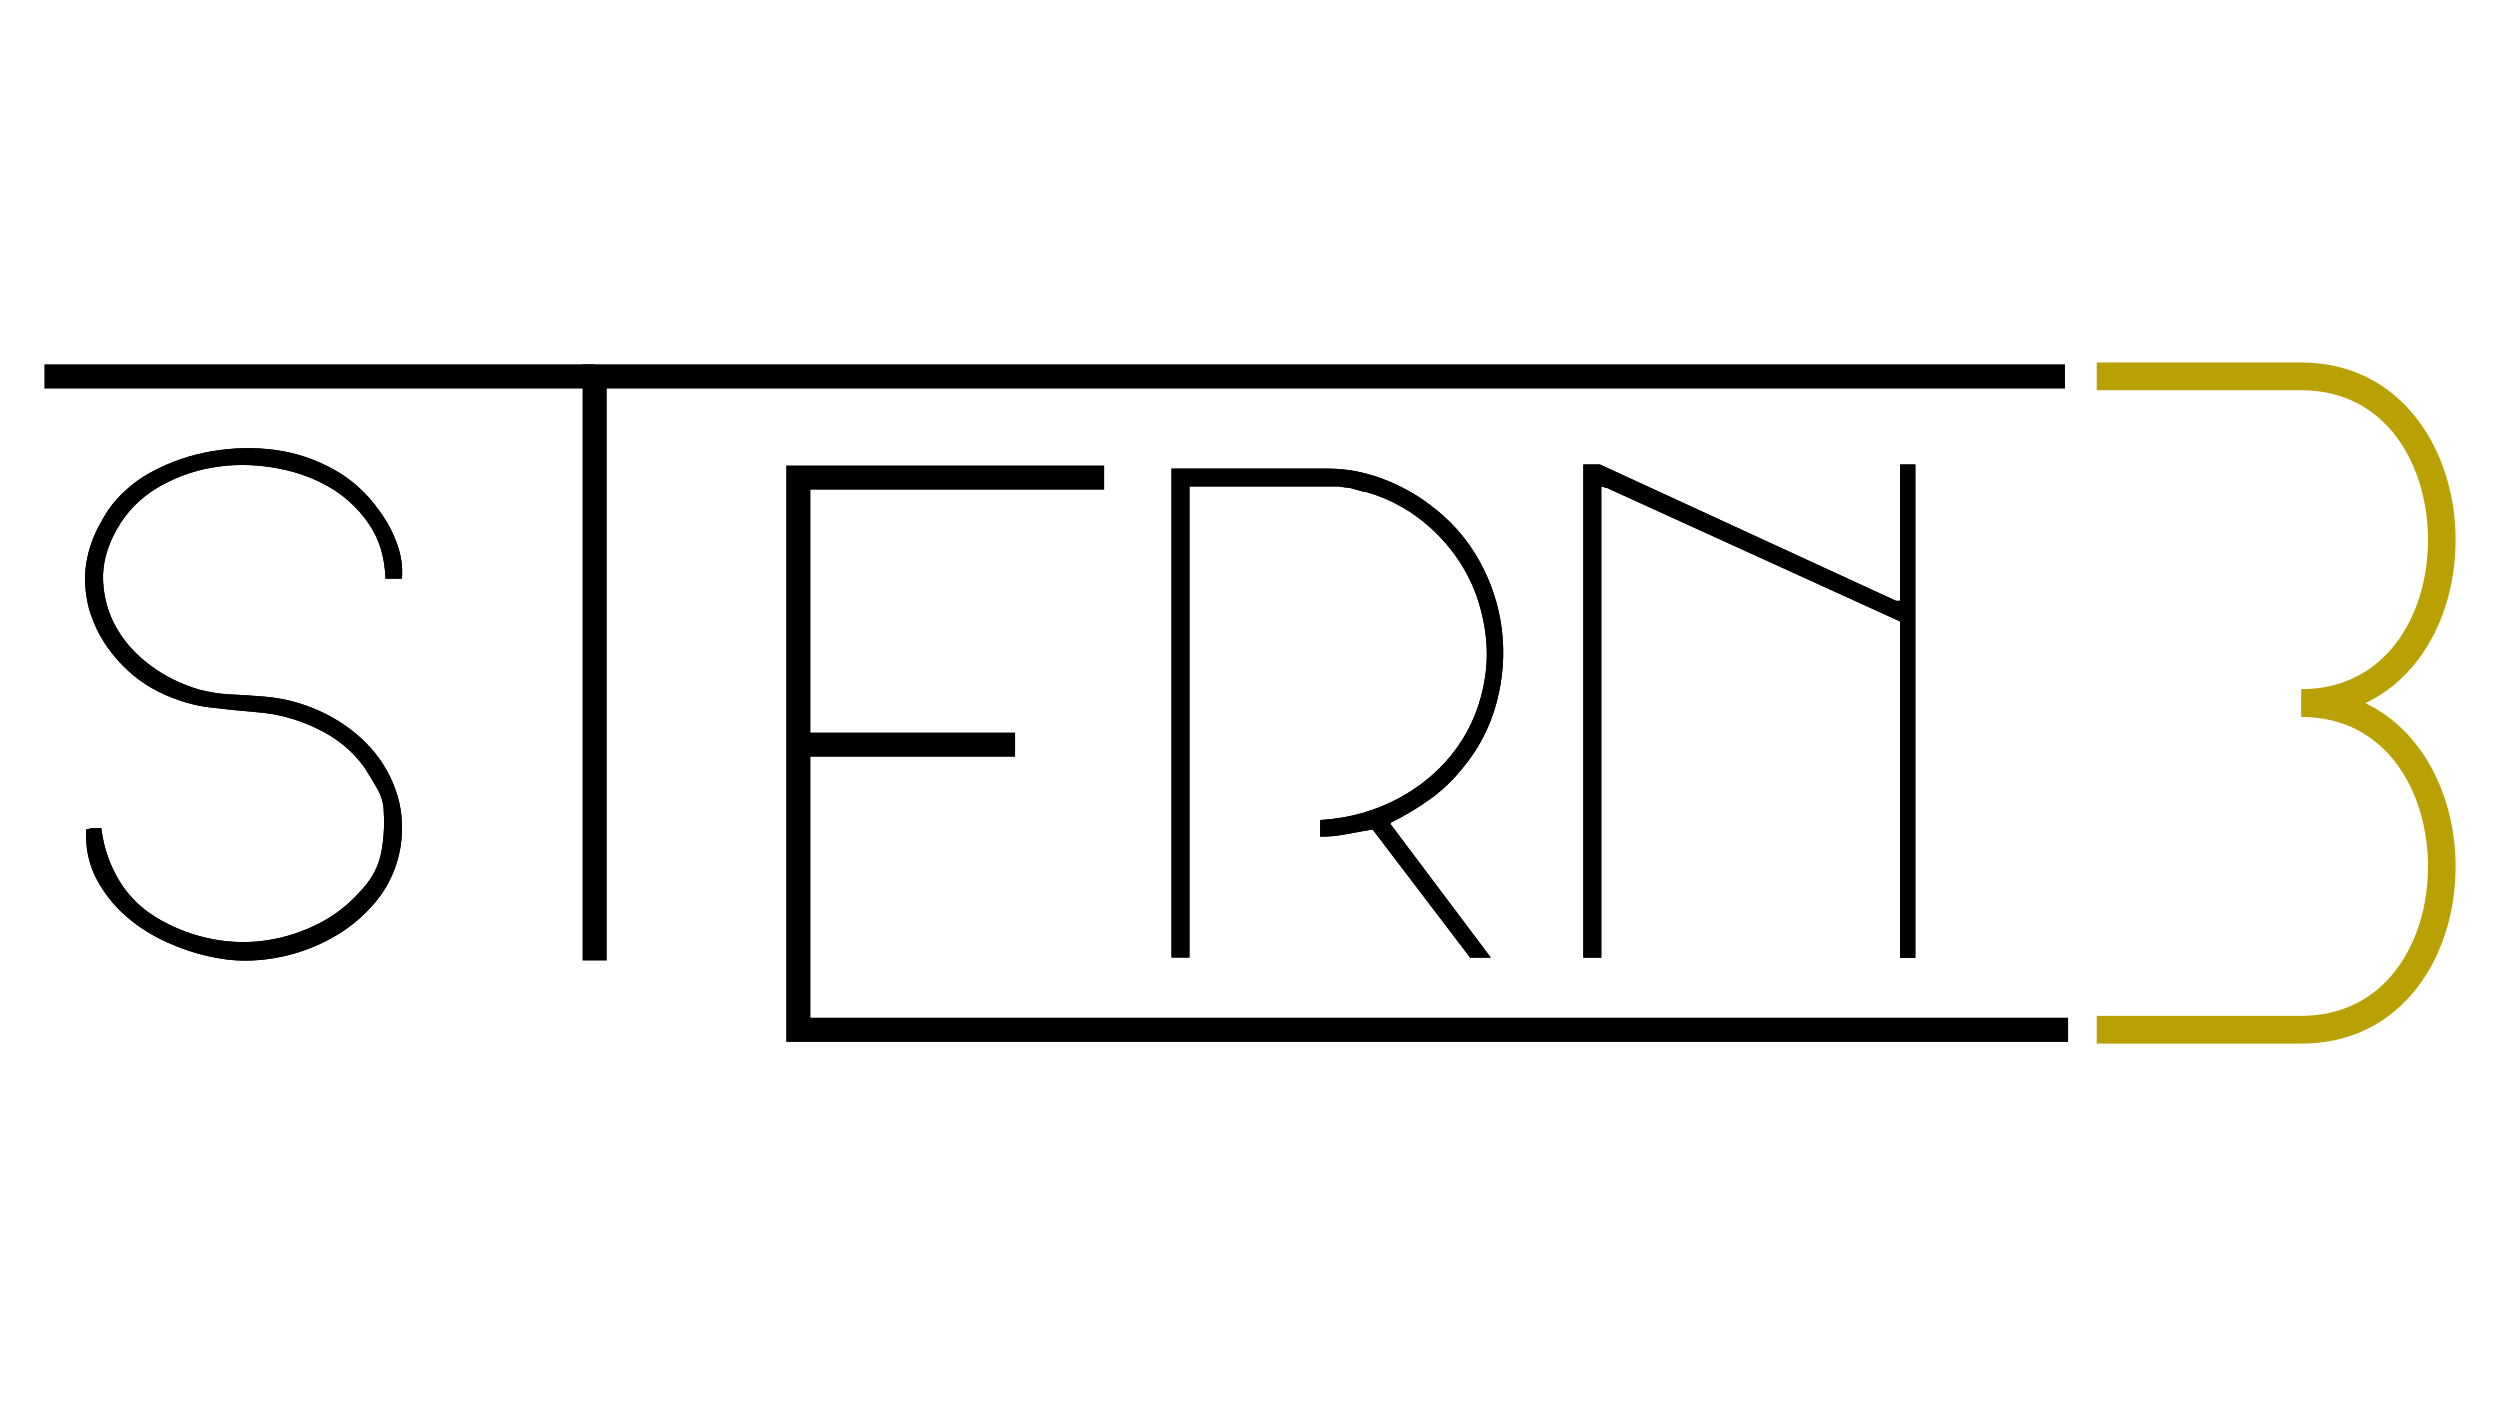 <svg xmlns="http://www.w3.org/2000/svg" xmlns:xlink="http://www.w3.org/1999/xlink" id="Layer_1" x="0px" y="0px" viewBox="0 0 1920 1080" style="enable-background:new 0 0 1920 1080;" xml:space="preserve"><style type="text/css">	.st0{fill:#BAA103;}	.st1{enable-background:new    ;}</style><g id="Ebene_1">	<g>		<path class="st0" d="M1767.3,801.5h-157v-21.3h157c29.9,0,55-12.1,72.6-35c16-20.9,24.8-49.2,24.8-79.8   c0-55.3-30.5-114.8-97.4-114.8v-21.3c29.9,0,55-12.1,72.6-35c16-20.9,24.8-49.2,24.8-79.8c0-55.3-30.5-114.8-97.4-114.8h-157   v-21.3h157c77.9,0,118.6,68.5,118.6,136.1c0,35.2-10.4,68.1-29.2,92.7c-11.1,14.5-24.6,25.5-40.1,32.8   c45.7,21.9,69.3,73.8,69.3,125.4c0,35.2-10.4,68.1-29.2,92.7C1835,786.5,1804.1,801.5,1767.3,801.5z"></path>	</g>	<g>		<rect x="34.1" y="279.8" width="422.7" height="18.6"></rect>	</g>	<g>		<polygon points="466,737.7 447.4,737.7 447.4,279.8 1585.9,279.8 1585.9,298.4 466,298.4   "></polygon>	</g>	<g>		<g>			<polygon points="1588.3,800.2 603.8,800.2 603.8,357.5 848,357.5 848,376.1 622.4,376.1 622.4,781.6 1588.3,781.6    "></polygon>		</g>		<g>			<rect x="618.7" y="562.6" width="160.9" height="18.6"></rect>		</g>	</g>	<g class="st1">		<path d="M165.6,735.5c-11.7-2.1-23.6-5.8-35.9-11.2s-23.1-12.1-32.7-20.5c-9.6-8.3-17.3-18.1-23.1-29.2   c-5.8-11.2-8.4-23.6-7.7-37.5c2.1-0.7,4.1-1.1,5.8-1.1c1.8,0,3.7,0,5.8,0c1.8,14.9,6.5,28.5,14.1,40.9   c7.6,12.4,18.2,22.3,31.6,29.8c12.8,7.1,26.1,12,40.1,14.6c14,2.7,27.9,2.9,41.7,0.8c13.8-2.1,27.1-6.5,39.9-13   c12.7-6.5,23.9-15.5,33.5-26.8c7.4-8.1,12.1-17.4,14.1-27.6c1.9-10.3,2.6-20.7,1.9-31.3c0-6-1.7-12-5-17.8   c-3.4-5.8-6.6-11.2-9.8-16.2c-9.2-12.8-21.4-22.8-36.7-30c-15.2-7.3-30.8-11.4-46.8-12.5c-12.8-1.1-24.7-2.3-35.9-3.7   c-11.2-1.4-22.4-4.6-33.7-9.6c-13.8-6-26-14.9-36.4-26.6c-10.5-11.7-17.8-24.8-22-39.3c-3.2-12.4-3.9-24.2-2.1-35.3   c1.8-11.2,5.7-21.9,11.7-32.1c4.2-8.1,9.8-15.5,16.7-22.1c6.9-6.5,14.4-12,22.6-16.2c13.8-7.4,28.9-12.6,45.2-15.4   c16.3-2.8,32.4-3.2,48.4-1.1c15.9,2.1,31,7.1,45.2,14.9c14.2,7.8,26,18.6,35.6,32.4c5.3,7.1,9.6,15.1,13,24.2   c3.4,9,4.7,18.2,4,27.4h-12.7c-0.4-16.3-4.7-30.5-13-42.5c-8.3-12-18.9-21.6-31.6-28.7c-12.7-7.1-27-11.9-42.8-14.3   c-15.8-2.5-31.2-2.4-46.2,0.3c-15.1,2.7-29,7.9-42,15.7c-12.9,7.8-23.1,18.2-30.6,31.4c-7.8,13.8-11.3,27.3-10.6,40.4   c0.7,13.1,4.2,25.2,10.6,36.1c6.4,11,15.1,20.5,26.3,28.7c11.2,8.2,23.5,14.2,36.9,18.1c8.1,2.1,16.2,3.4,24.2,3.7   c8,0.4,16.2,0.9,24.7,1.6c14.9,1.1,29.2,4.7,43,10.9c13.8,6.2,25.9,14.4,36.1,24.7c10.3,10.3,17.9,22.3,22.8,36.1   c5,13.8,6.2,28.7,3.7,44.6c-2.8,15.6-9,29.2-18.6,40.9c-9.6,11.7-21.2,21.3-34.8,28.7c-13.6,7.4-28.2,12.5-43.8,15.1   C194.7,738.5,179.8,738.4,165.6,735.5z"></path>	</g>	<g class="st1">		<path d="M165.6,735.5c-11.7-2.1-23.6-5.8-35.9-11.2s-23.1-12.1-32.7-20.5c-9.6-8.3-17.3-18.1-23.1-29.2   c-5.8-11.2-8.4-23.6-7.7-37.5c2.1-0.7,4.1-1.1,5.8-1.1c1.8,0,3.7,0,5.8,0c1.8,14.9,6.5,28.5,14.1,40.9   c7.6,12.4,18.2,22.3,31.6,29.8c12.8,7.1,26.1,12,40.1,14.6c14,2.7,27.9,2.9,41.7,0.8c13.8-2.1,27.1-6.5,39.9-13   c12.7-6.5,23.9-15.5,33.5-26.8c7.4-8.1,12.1-17.4,14.1-27.6c1.9-10.3,2.6-20.7,1.9-31.3c0-6-1.7-12-5-17.8   c-3.4-5.8-6.6-11.2-9.8-16.2c-9.2-12.8-21.4-22.8-36.7-30c-15.2-7.3-30.8-11.4-46.8-12.5c-12.8-1.1-24.7-2.3-35.9-3.7   c-11.2-1.4-22.4-4.6-33.7-9.6c-13.8-6-26-14.9-36.4-26.6c-10.5-11.7-17.8-24.8-22-39.3c-3.2-12.4-3.9-24.2-2.1-35.3   c1.8-11.2,5.7-21.9,11.7-32.1c4.2-8.1,9.8-15.5,16.7-22.1c6.9-6.5,14.4-12,22.6-16.2c13.8-7.4,28.9-12.6,45.2-15.4   c16.3-2.8,32.4-3.2,48.4-1.1c15.9,2.1,31,7.1,45.2,14.9c14.2,7.8,26,18.6,35.6,32.4c5.3,7.1,9.6,15.1,13,24.2   c3.4,9,4.7,18.2,4,27.4h-12.7c-0.4-16.3-4.7-30.5-13-42.5c-8.3-12-18.9-21.6-31.6-28.7c-12.7-7.1-27-11.9-42.8-14.3   c-15.8-2.5-31.2-2.4-46.2,0.3c-15.1,2.7-29,7.9-42,15.7c-12.9,7.8-23.1,18.2-30.6,31.4c-7.8,13.8-11.3,27.3-10.6,40.4   c0.7,13.1,4.2,25.2,10.6,36.1c6.4,11,15.1,20.5,26.3,28.7c11.2,8.2,23.5,14.2,36.9,18.1c8.1,2.1,16.2,3.4,24.2,3.7   c8,0.4,16.2,0.9,24.7,1.6c14.9,1.1,29.2,4.7,43,10.9c13.8,6.2,25.9,14.4,36.1,24.7c10.3,10.3,17.9,22.3,22.8,36.1   c5,13.8,6.2,28.7,3.7,44.6c-2.8,15.6-9,29.2-18.6,40.9c-9.6,11.7-21.2,21.3-34.8,28.7c-13.6,7.4-28.2,12.5-43.8,15.1   C194.7,738.5,179.8,738.4,165.6,735.5z"></path>	</g>	<g class="st1">		<path d="M1054.3,637.2h-1.1c-6.4,1.1-12.8,2.2-19.4,3.5c-6.6,1.2-13.2,1.9-19.9,1.9v-12.8c22.3-1.4,42.6-7.1,60.8-17   c18.2-9.9,33-22.9,44.4-38.8c11.3-15.9,18.5-34.1,21.5-54.5c3-20.4,0.6-41.5-7.2-63.5c-7.1-18.8-18.2-35.2-33.2-49.2   c-15.1-14-32.1-23.6-51.3-29c-1.1,0-3.4-0.5-6.9-1.6c-3.5-1.1-5.8-1.6-6.9-1.6c-0.7,0-2-0.2-3.7-0.5c-1.8-0.3-3-0.5-3.7-0.5H913.5   v361.8h-13.8V359.9h120.6c13.8,0,27.5,2.6,41.2,7.7c13.6,5.1,25.8,11.8,36.4,19.9c15.9,11.7,28.6,26,38,42.8   c9.4,16.8,15.2,34.5,17.5,53.1c2.3,18.6,1,37.3-4,56.1c-5,18.8-13.8,35.8-26.6,51c-7.4,9.2-15.8,17.1-25,23.6   c-9.2,6.6-19.1,12.5-29.8,17.8v1.1l77,102.5h-15.9L1054.3,637.2z"></path>	</g>	<g class="st1">		<path d="M1054.3,637.2h-1.1c-6.4,1.1-12.8,2.2-19.4,3.5c-6.6,1.2-13.2,1.9-19.9,1.9v-12.8c22.3-1.4,42.6-7.1,60.8-17   c18.2-9.9,33-22.9,44.4-38.8c11.3-15.9,18.5-34.1,21.5-54.5c3-20.4,0.6-41.5-7.2-63.5c-7.1-18.8-18.2-35.2-33.2-49.2   c-15.1-14-32.1-23.6-51.3-29c-1.1,0-3.4-0.5-6.9-1.6c-3.5-1.1-5.8-1.6-6.9-1.6c-0.7,0-2-0.2-3.7-0.5c-1.8-0.3-3-0.5-3.7-0.5H913.5   v361.8h-13.8V359.9h120.6c13.8,0,27.5,2.6,41.2,7.7c13.6,5.1,25.8,11.8,36.4,19.9c15.9,11.7,28.6,26,38,42.8   c9.4,16.8,15.2,34.5,17.5,53.1c2.3,18.6,1,37.3-4,56.1c-5,18.8-13.8,35.8-26.6,51c-7.4,9.2-15.8,17.1-25,23.6   c-9.2,6.6-19.1,12.5-29.8,17.8v1.1l77,102.5h-15.9L1054.3,637.2z"></path>	</g>	<g class="st1">		<path d="M1228.7,356.7l227.4,104.7h3.2V356.7h11.7v378.9h-11.7V477.3l-225.3-102.6c-0.7,0-1.4-0.2-2.1-0.5   c-0.7-0.3-1.4-0.5-2.1-0.5v361.8H1216V356.7H1228.7z"></path>	</g>	<g class="st1">		<path d="M1228.7,356.7l227.4,104.7h3.2V356.7h11.7v378.9h-11.7V477.3l-225.3-102.6c-0.7,0-1.4-0.2-2.1-0.5   c-0.7-0.3-1.4-0.5-2.1-0.5v361.8H1216V356.7H1228.7z"></path>	</g></g></svg>